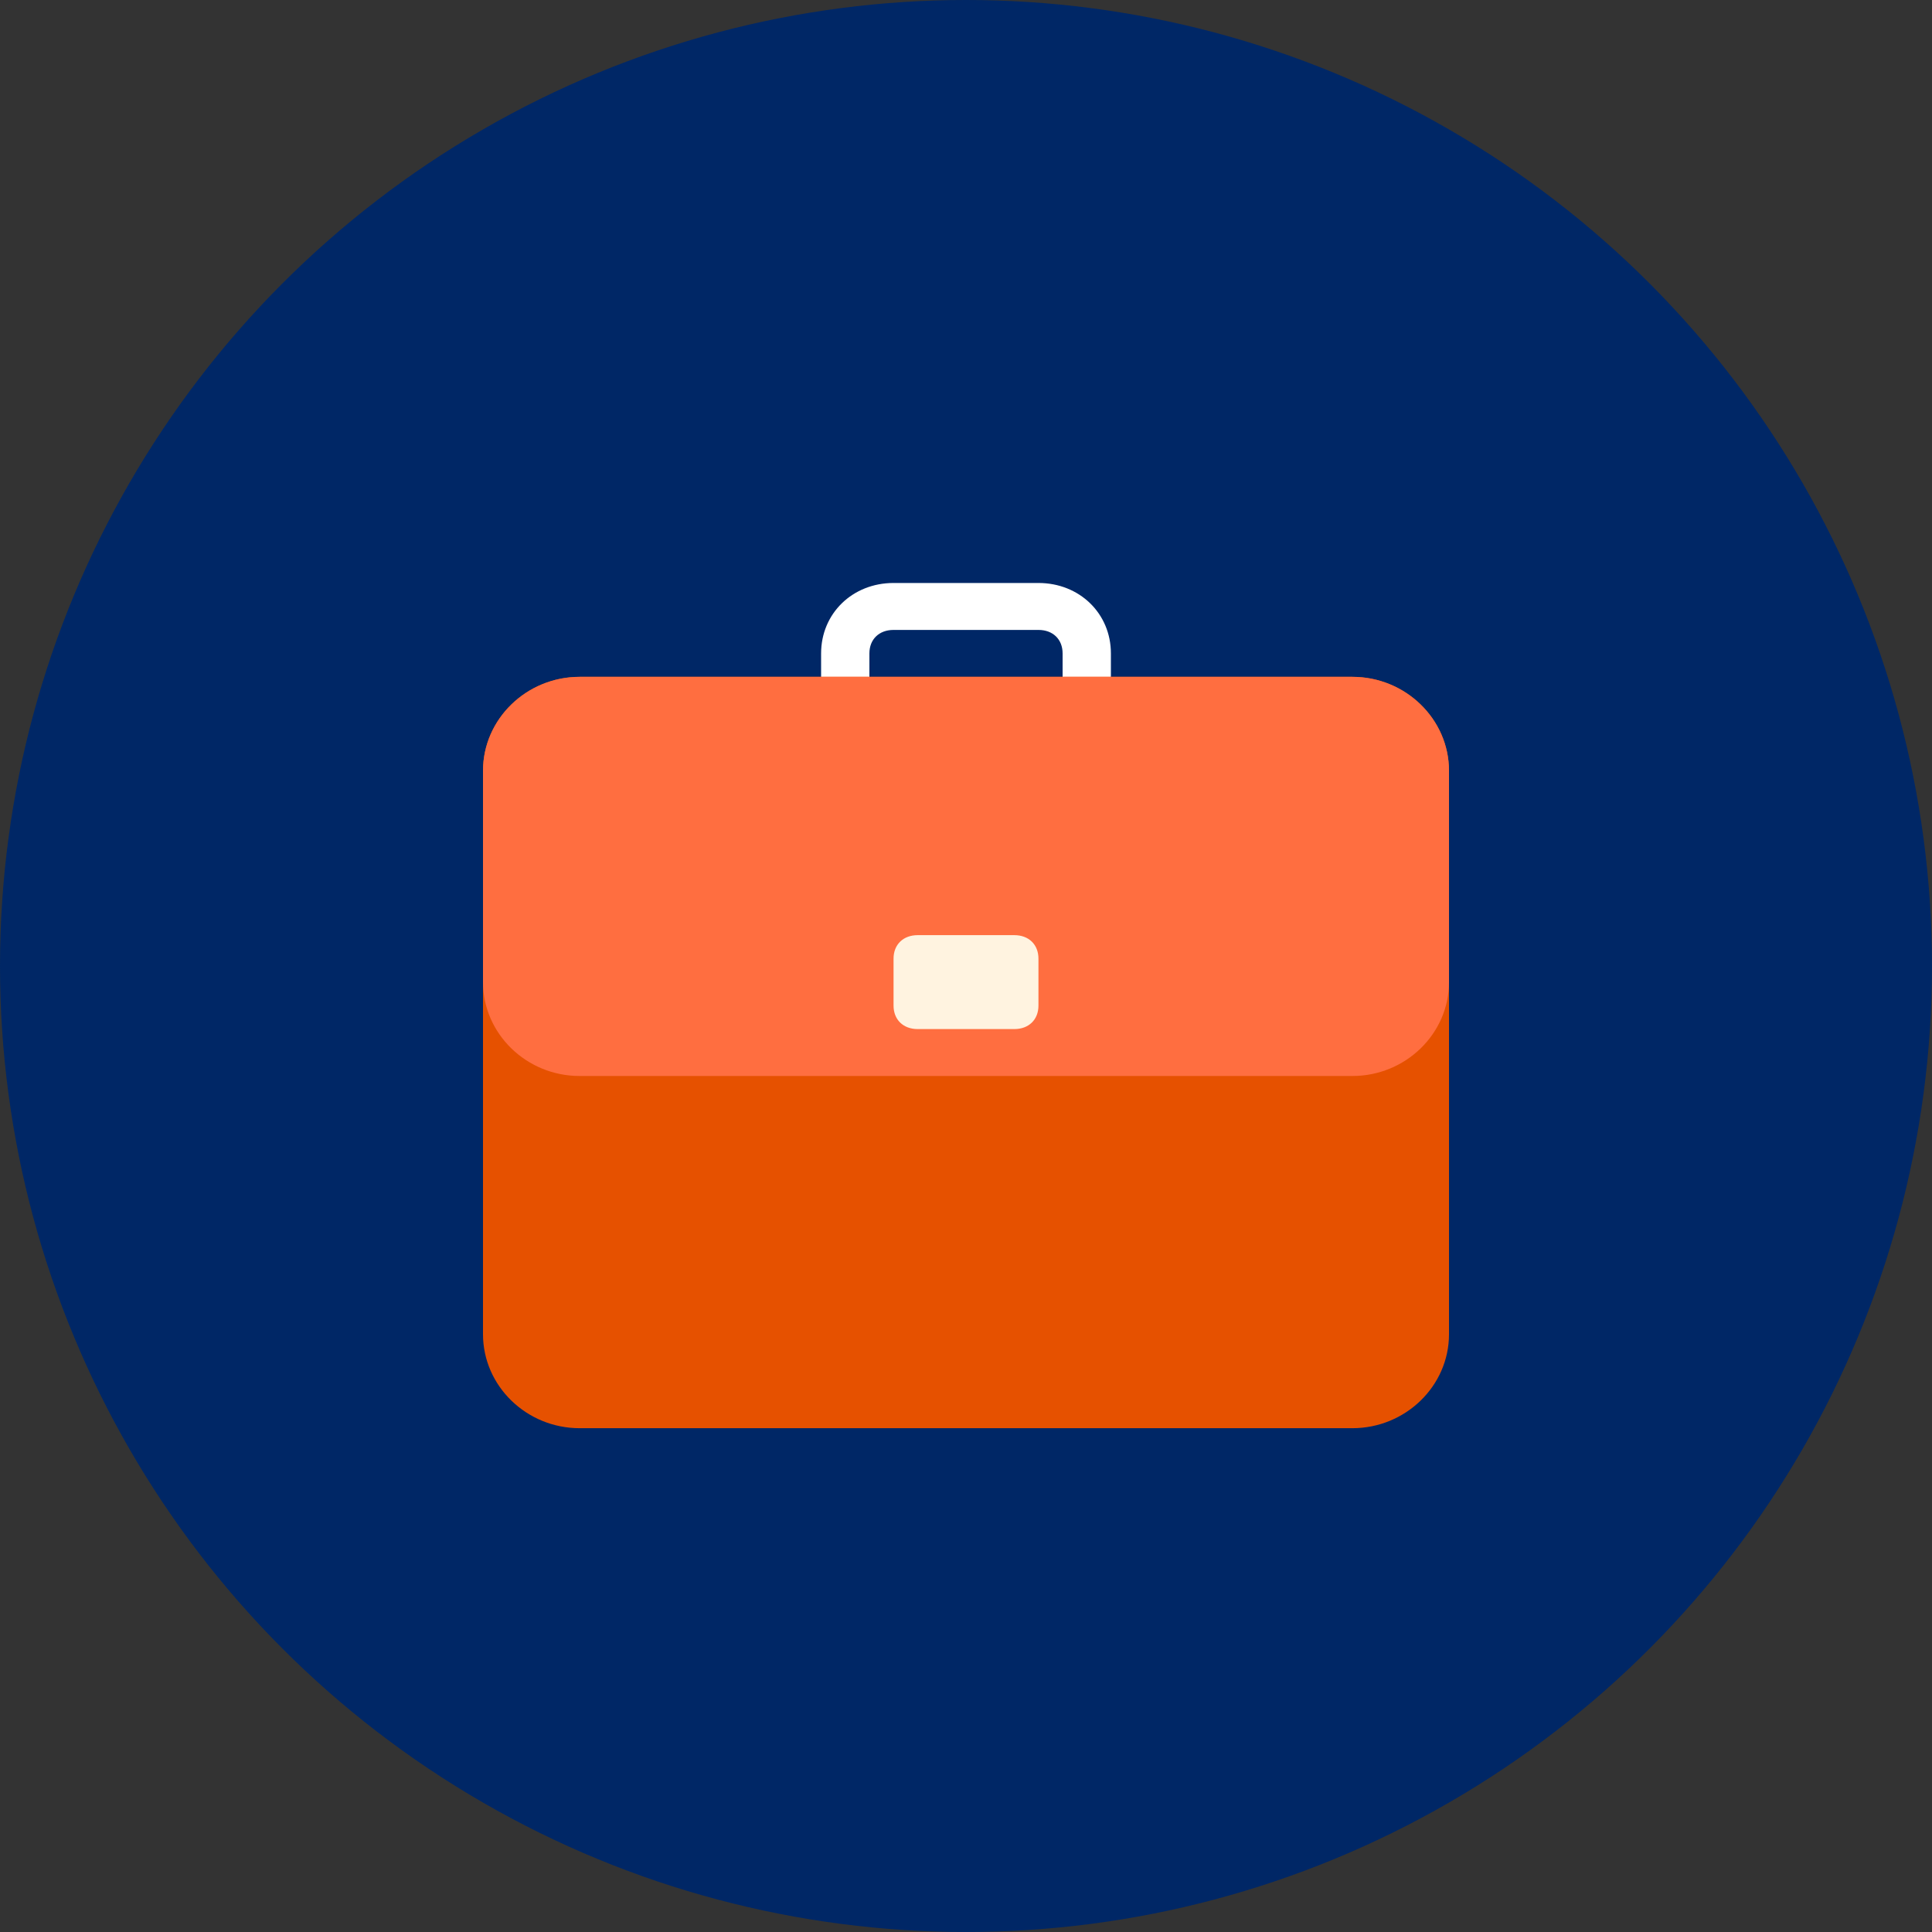<svg width="60" height="60" viewBox="0 0 60 60" fill="none" xmlns="http://www.w3.org/2000/svg">
<rect x="0" y="0" width="60" height="60" fill="#333333" stroke="none"/>
<circle cx="30" cy="30" r="30" fill="#002766"/>
<path d="M32.25 18.105H27.75C26.475 18.105 25.5 19.052 25.5 20.292V22.48H27V20.292C27 19.855 27.3 19.563 27.75 19.563H32.25C32.7 19.563 33 19.855 33 20.292V22.48H34.5V20.292C34.5 19.052 33.525 18.105 32.25 18.105Z" fill="white"/>
<path d="M42 44.354H18C16.35 44.354 15 43.041 15 41.437V23.937C15 22.333 16.35 21.02 18 21.02H42C43.65 21.02 45 22.333 45 23.937V41.437C45 43.041 43.65 44.354 42 44.354Z" fill="#E65100"/>
<path d="M42 33.416H18C16.35 33.416 15 32.104 15 30.5V23.937C15 22.333 16.35 21.02 18 21.02H42C43.65 21.02 45 22.333 45 23.937V30.5C45 32.104 43.65 33.416 42 33.416Z" fill="#FF6E40"/>
<path d="M31.5 31.959H28.5C28.05 31.959 27.75 31.667 27.75 31.23V29.771C27.75 29.334 28.05 29.042 28.5 29.042H31.5C31.95 29.042 32.25 29.334 32.25 29.771V31.23C32.25 31.667 31.95 31.959 31.5 31.959Z" fill="#FFF3E0"/>
</svg>
